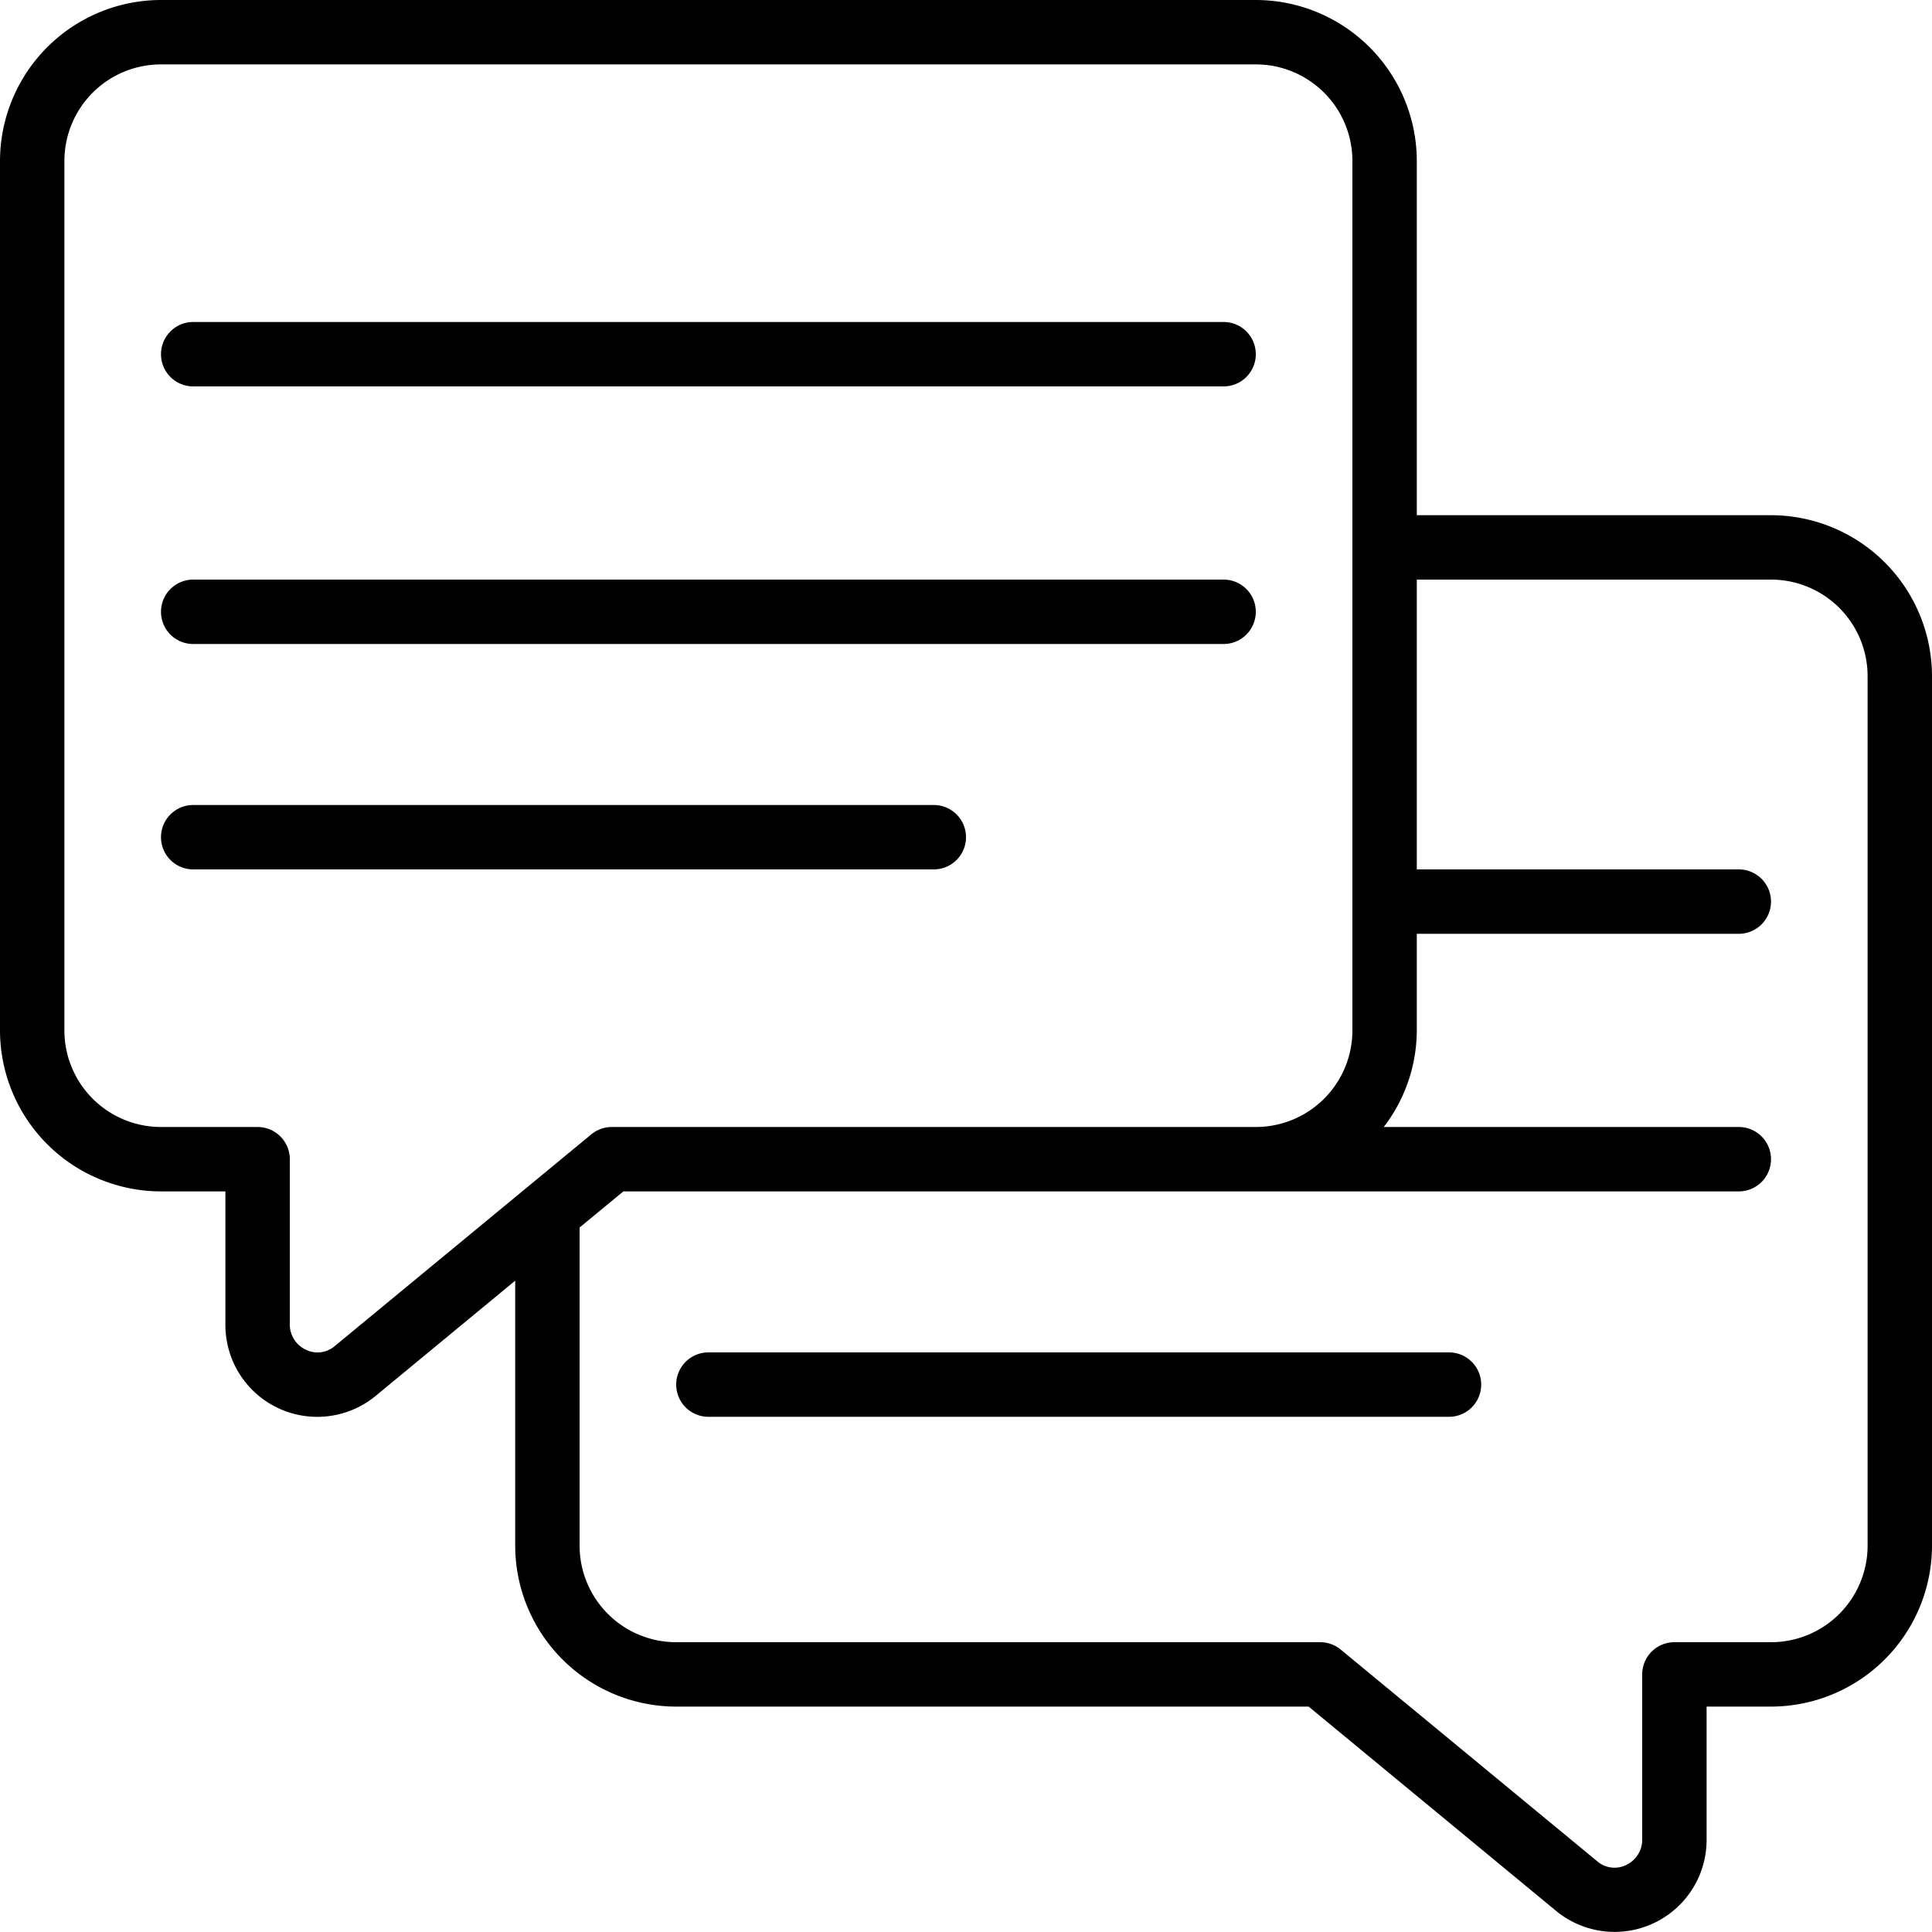 <svg xmlns="http://www.w3.org/2000/svg" id="Icons" viewBox="0 0 60 60" width="512" height="512"><path d="M55,16H44V5a5.006,5.006,0,0,0-5-5H5A5.006,5.006,0,0,0,0,5V32a5.006,5.006,0,0,0,5,5H7v4.12a2.853,2.853,0,0,0,4.677,2.222L16,39.772V48a5.006,5.006,0,0,0,5,5H40.641l7.681,6.341A2.857,2.857,0,0,0,53,57.119V53h2a5.006,5.006,0,0,0,5-5V21A5.006,5.006,0,0,0,55,16ZM10.4,41.8a.825.825,0,0,1-.9.118.866.866,0,0,1-.5-.8V36a1,1,0,0,0-1-1H5a3,3,0,0,1-3-3V5A3,3,0,0,1,5,2H39a3,3,0,0,1,3,3V32a3,3,0,0,1-3,3H19a1,1,0,0,0-.637.229ZM58,48a3,3,0,0,1-3,3H52a1,1,0,0,0-1,1v5.12a.867.867,0,0,1-.5.8.822.822,0,0,1-.9-.119l-7.96-6.57A1,1,0,0,0,41,51H21a3,3,0,0,1-3-3V38.121L19.359,37H54a1,1,0,0,0,0-2H42.974A4.948,4.948,0,0,0,44,32V29H54a1,1,0,0,0,0-2H44V18H55a3,3,0,0,1,3,3Z"></path><path d="M6,12H38a1,1,0,0,0,0-2H6a1,1,0,0,0,0,2Z"></path><path d="M6,20H38a1,1,0,0,0,0-2H6a1,1,0,0,0,0,2Z"></path><path d="M30,26a1,1,0,0,0-1-1H6a1,1,0,0,0,0,2H29A1,1,0,0,0,30,26Z"></path><path d="M45,42H22a1,1,0,0,0,0,2H45a1,1,0,0,0,0-2Z"></path></svg>